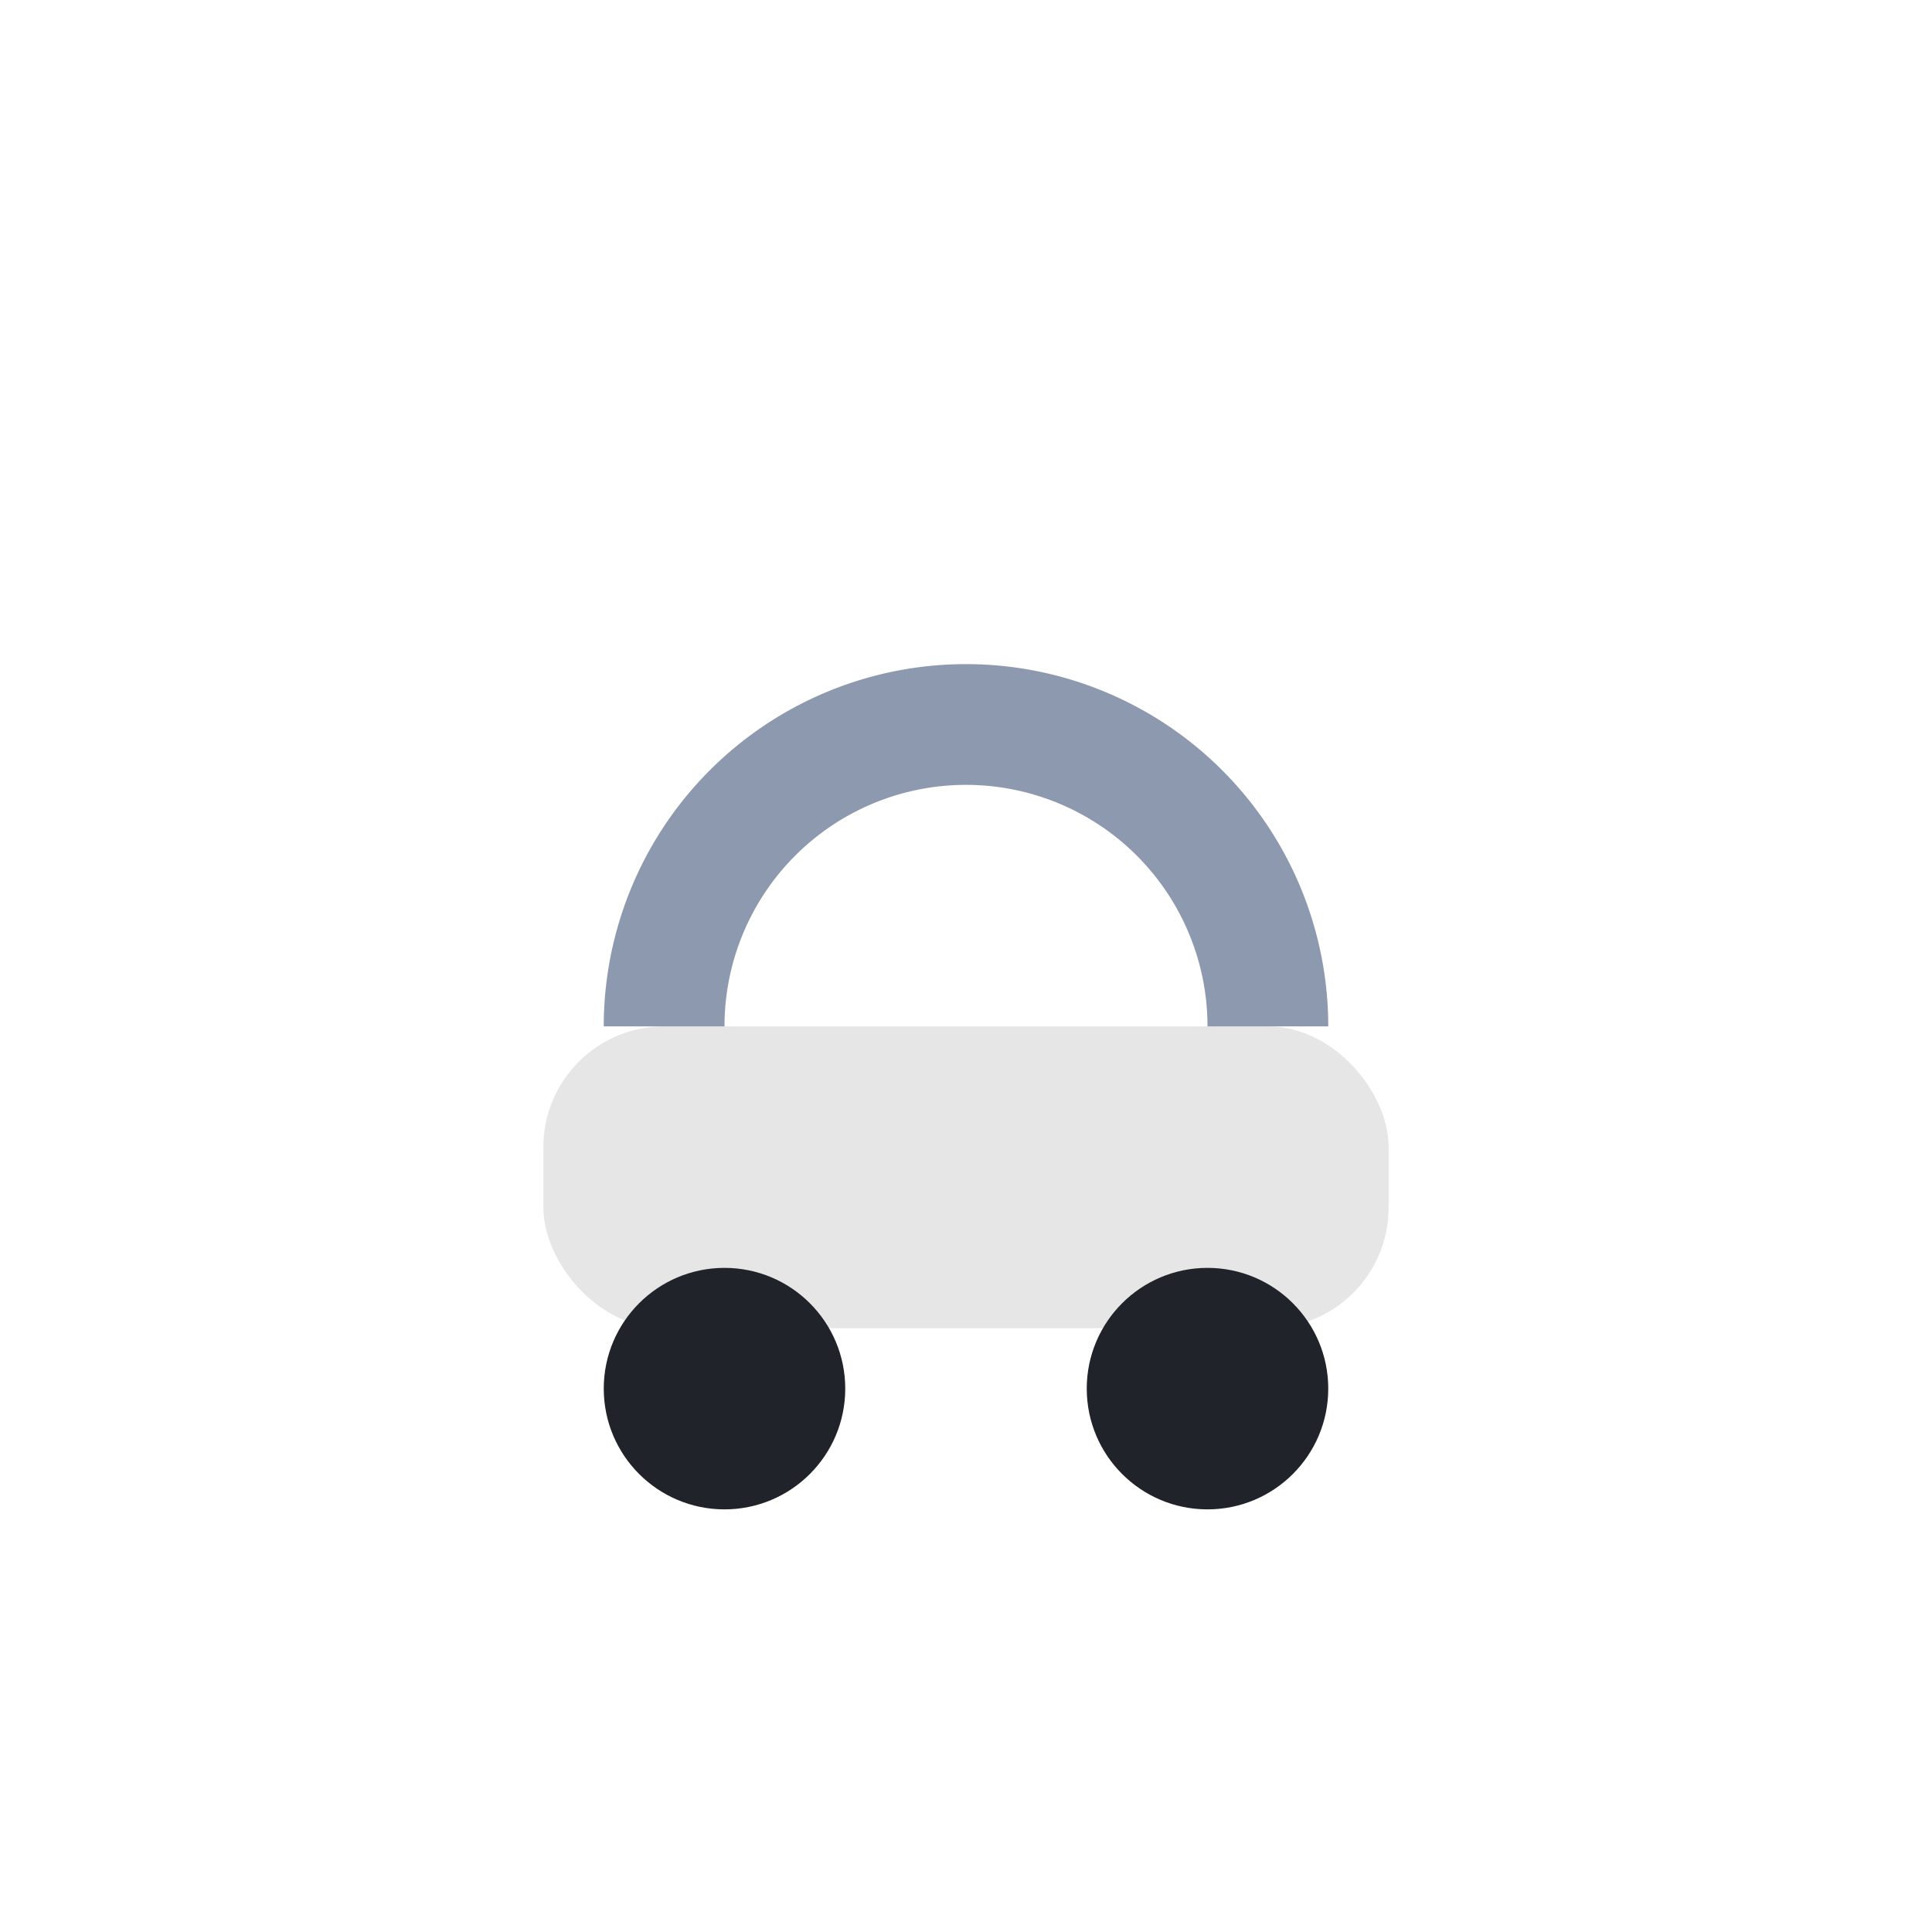 <?xml version="1.0" encoding="UTF-8"?>
<svg xmlns="http://www.w3.org/2000/svg" width="32" height="32" viewBox="0 0 32 32"><rect x="9" y="17" width="14" height="5" rx="2" fill="#E6E6E6"/><path d="M11 17a5 5 0 0 1 10 0" fill="none" stroke="#8D99AE" stroke-width="2"/><circle cx="12" cy="23" r="2" fill="#20232A"/><circle cx="20" cy="23" r="2" fill="#20232A"/></svg>